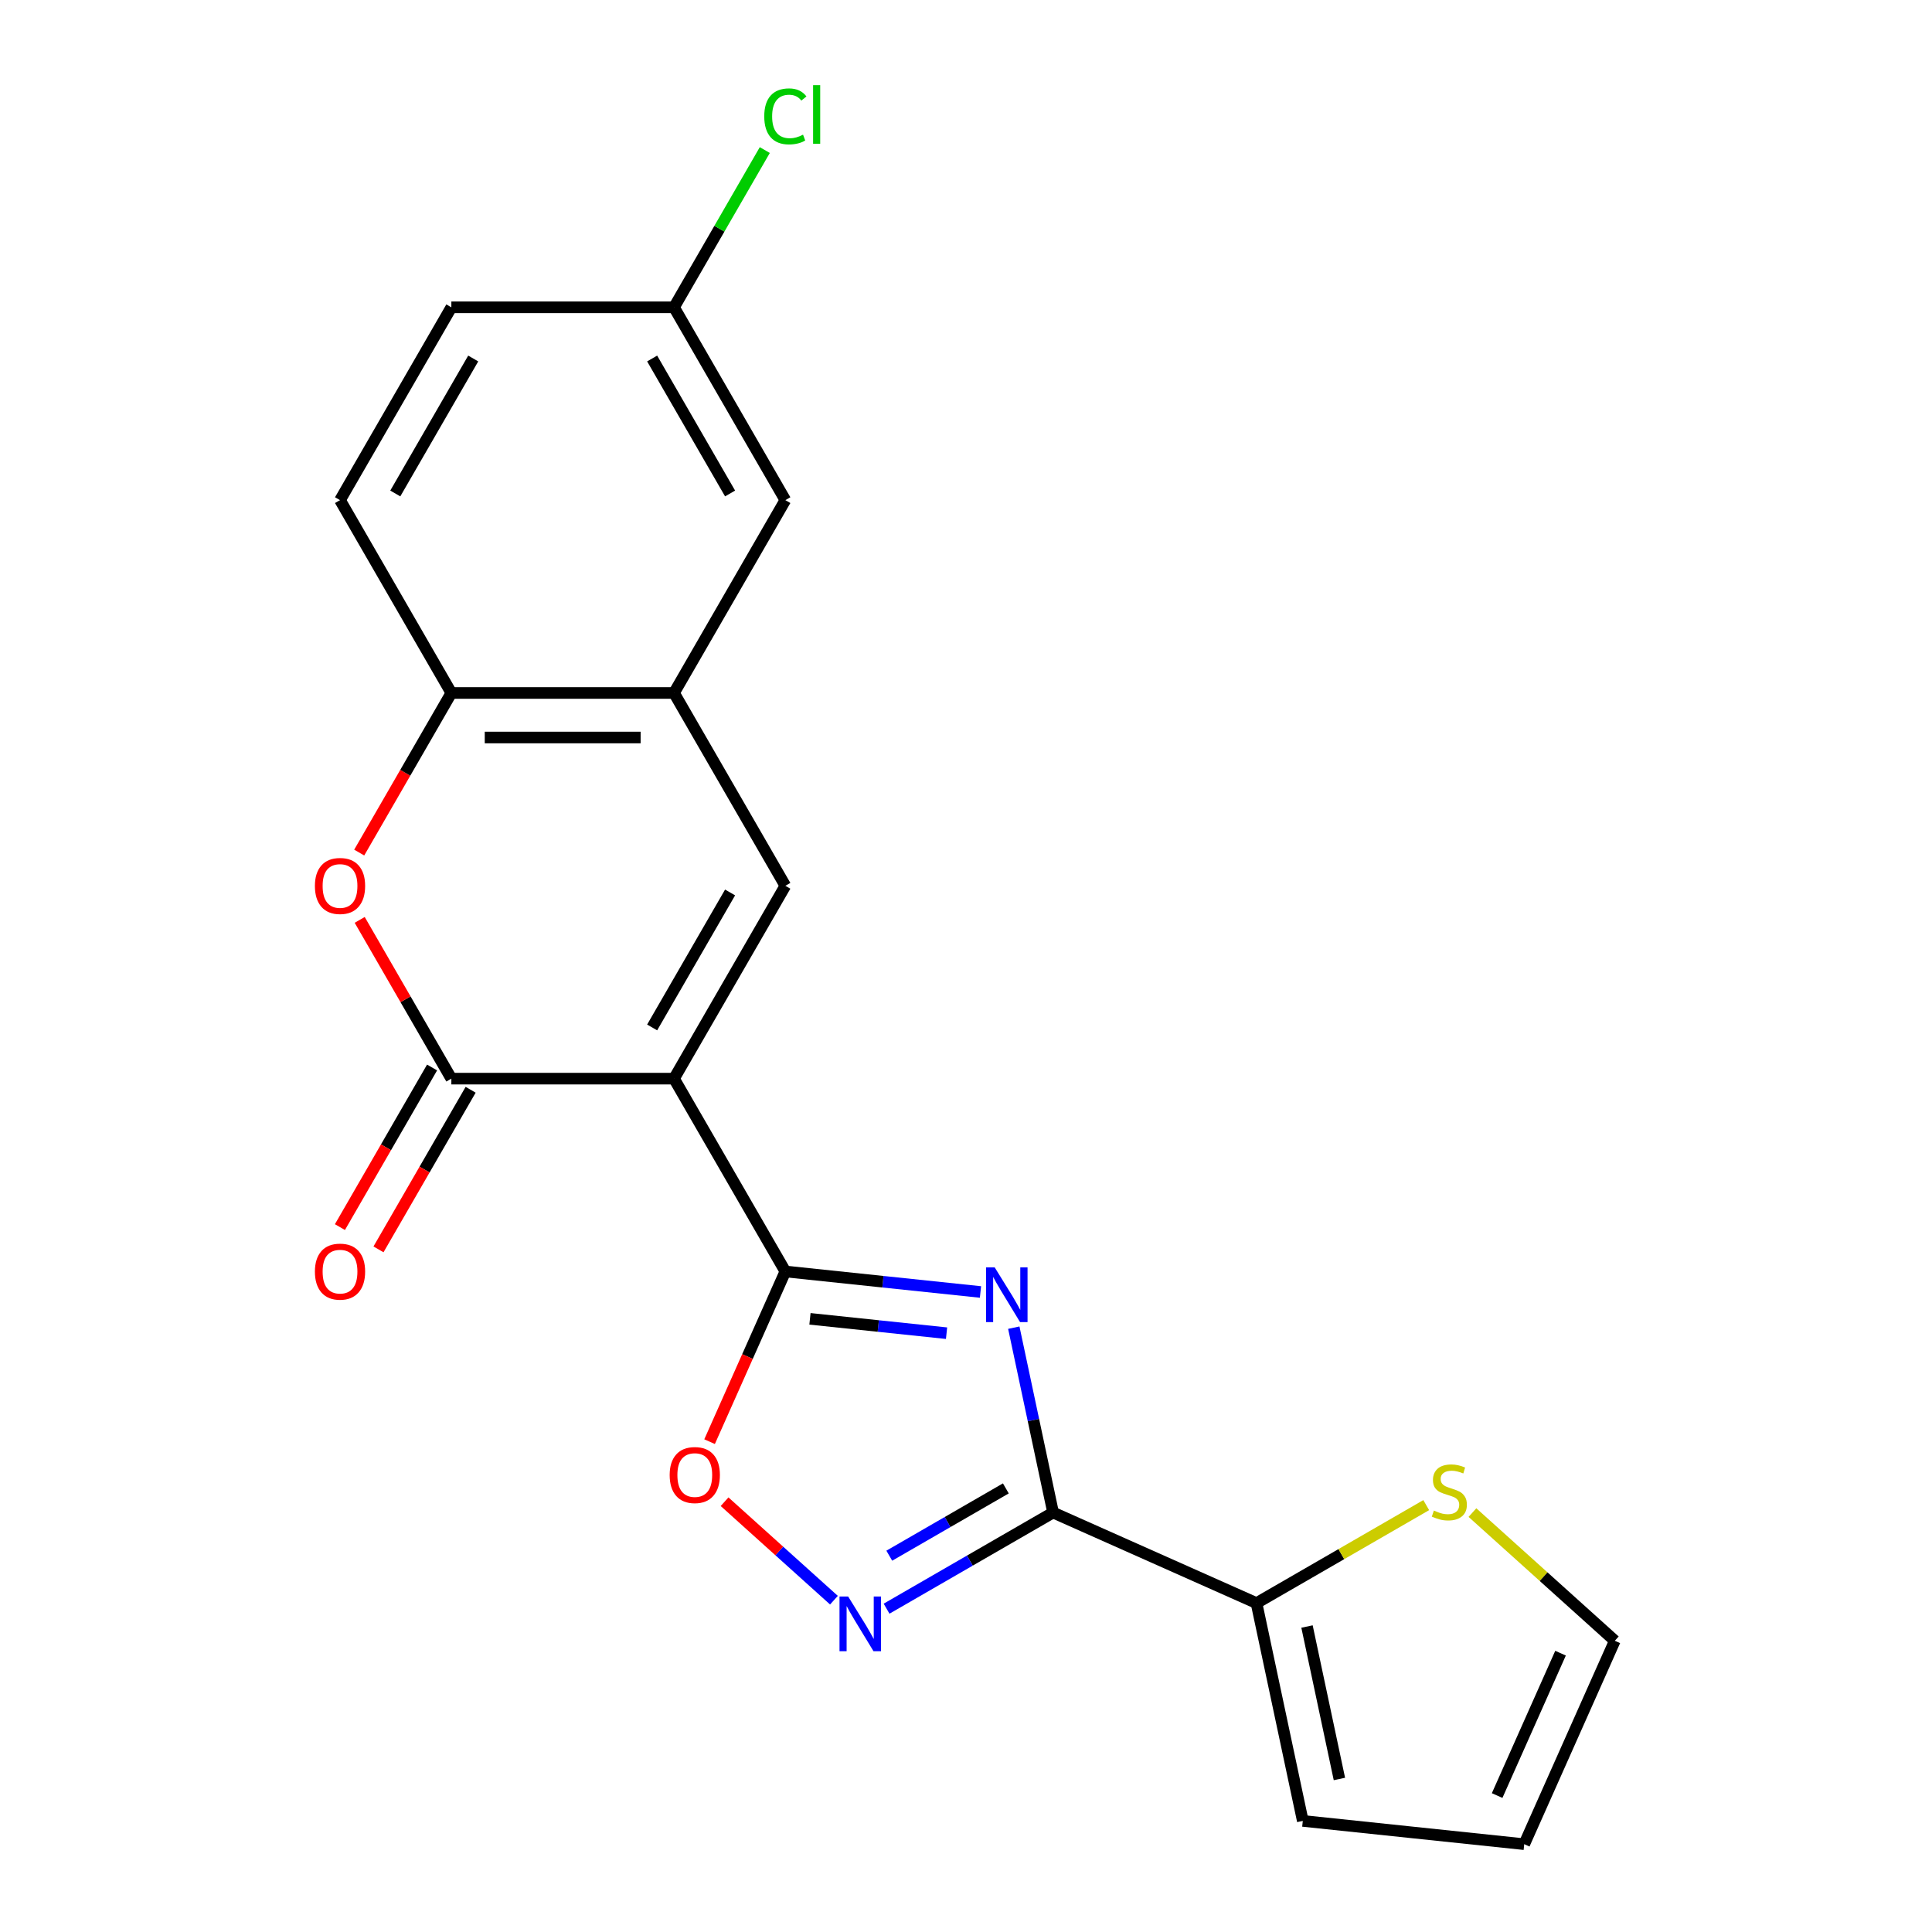 <?xml version='1.0' encoding='iso-8859-1'?>
<svg version='1.1' baseProfile='full'
              xmlns='http://www.w3.org/2000/svg'
                      xmlns:rdkit='http://www.rdkit.org/xml'
                      xmlns:xlink='http://www.w3.org/1999/xlink'
                  xml:space='preserve'
width='1000px' height='1000px' viewBox='0 0 1000 1000'>
<!-- END OF HEADER -->
<rect style='opacity:1.0;fill:#FFFFFF;stroke:none' width='1000' height='1000' x='0' y='0'> </rect>
<path class='bond-1' d='M 348.87,558.301 L 406.496,658.111' style='fill:none;fill-rule:evenodd;stroke:#000000;stroke-width:6px;stroke-linecap:butt;stroke-linejoin:miter;stroke-opacity:1' />
<path class='bond-3' d='M 348.87,558.301 L 233.62,558.301' style='fill:none;fill-rule:evenodd;stroke:#000000;stroke-width:6px;stroke-linecap:butt;stroke-linejoin:miter;stroke-opacity:1' />
<path class='bond-4' d='M 348.87,558.301 L 406.496,458.491' style='fill:none;fill-rule:evenodd;stroke:#000000;stroke-width:6px;stroke-linecap:butt;stroke-linejoin:miter;stroke-opacity:1' />
<path class='bond-4' d='M 337.552,531.804 L 377.89,461.937' style='fill:none;fill-rule:evenodd;stroke:#000000;stroke-width:6px;stroke-linecap:butt;stroke-linejoin:miter;stroke-opacity:1' />
<path class='bond-0' d='M 507.493,668.726 L 456.995,663.418' style='fill:none;fill-rule:evenodd;stroke:#0000FF;stroke-width:6px;stroke-linecap:butt;stroke-linejoin:miter;stroke-opacity:1' />
<path class='bond-0' d='M 456.995,663.418 L 406.496,658.111' style='fill:none;fill-rule:evenodd;stroke:#000000;stroke-width:6px;stroke-linecap:butt;stroke-linejoin:miter;stroke-opacity:1' />
<path class='bond-0' d='M 489.934,690.058 L 454.585,686.342' style='fill:none;fill-rule:evenodd;stroke:#0000FF;stroke-width:6px;stroke-linecap:butt;stroke-linejoin:miter;stroke-opacity:1' />
<path class='bond-0' d='M 454.585,686.342 L 419.236,682.627' style='fill:none;fill-rule:evenodd;stroke:#000000;stroke-width:6px;stroke-linecap:butt;stroke-linejoin:miter;stroke-opacity:1' />
<path class='bond-2' d='M 524.737,687.199 L 534.907,735.044' style='fill:none;fill-rule:evenodd;stroke:#0000FF;stroke-width:6px;stroke-linecap:butt;stroke-linejoin:miter;stroke-opacity:1' />
<path class='bond-2' d='M 534.907,735.044 L 545.077,782.89' style='fill:none;fill-rule:evenodd;stroke:#000000;stroke-width:6px;stroke-linecap:butt;stroke-linejoin:miter;stroke-opacity:1' />
<path class='bond-7' d='M 406.496,658.111 L 386.886,702.153' style='fill:none;fill-rule:evenodd;stroke:#000000;stroke-width:6px;stroke-linecap:butt;stroke-linejoin:miter;stroke-opacity:1' />
<path class='bond-7' d='M 386.886,702.153 L 367.277,746.196' style='fill:none;fill-rule:evenodd;stroke:#FF0000;stroke-width:6px;stroke-linecap:butt;stroke-linejoin:miter;stroke-opacity:1' />
<path class='bond-9' d='M 545.077,782.89 L 650.363,829.766' style='fill:none;fill-rule:evenodd;stroke:#000000;stroke-width:6px;stroke-linecap:butt;stroke-linejoin:miter;stroke-opacity:1' />
<path class='bond-22' d='M 545.077,782.89 L 501.982,807.77' style='fill:none;fill-rule:evenodd;stroke:#000000;stroke-width:6px;stroke-linecap:butt;stroke-linejoin:miter;stroke-opacity:1' />
<path class='bond-22' d='M 501.982,807.77 L 458.888,832.651' style='fill:none;fill-rule:evenodd;stroke:#0000FF;stroke-width:6px;stroke-linecap:butt;stroke-linejoin:miter;stroke-opacity:1' />
<path class='bond-22' d='M 520.623,770.392 L 490.457,787.808' style='fill:none;fill-rule:evenodd;stroke:#000000;stroke-width:6px;stroke-linecap:butt;stroke-linejoin:miter;stroke-opacity:1' />
<path class='bond-22' d='M 490.457,787.808 L 460.291,805.225' style='fill:none;fill-rule:evenodd;stroke:#0000FF;stroke-width:6px;stroke-linecap:butt;stroke-linejoin:miter;stroke-opacity:1' />
<path class='bond-6' d='M 233.62,558.301 L 209.9,517.217' style='fill:none;fill-rule:evenodd;stroke:#000000;stroke-width:6px;stroke-linecap:butt;stroke-linejoin:miter;stroke-opacity:1' />
<path class='bond-6' d='M 209.9,517.217 L 186.18,476.132' style='fill:none;fill-rule:evenodd;stroke:#FF0000;stroke-width:6px;stroke-linecap:butt;stroke-linejoin:miter;stroke-opacity:1' />
<path class='bond-12' d='M 223.639,552.538 L 199.792,593.843' style='fill:none;fill-rule:evenodd;stroke:#000000;stroke-width:6px;stroke-linecap:butt;stroke-linejoin:miter;stroke-opacity:1' />
<path class='bond-12' d='M 199.792,593.843 L 175.945,635.147' style='fill:none;fill-rule:evenodd;stroke:#FF0000;stroke-width:6px;stroke-linecap:butt;stroke-linejoin:miter;stroke-opacity:1' />
<path class='bond-12' d='M 243.601,564.063 L 219.754,605.368' style='fill:none;fill-rule:evenodd;stroke:#000000;stroke-width:6px;stroke-linecap:butt;stroke-linejoin:miter;stroke-opacity:1' />
<path class='bond-12' d='M 219.754,605.368 L 195.907,646.672' style='fill:none;fill-rule:evenodd;stroke:#FF0000;stroke-width:6px;stroke-linecap:butt;stroke-linejoin:miter;stroke-opacity:1' />
<path class='bond-8' d='M 406.496,458.491 L 348.87,358.681' style='fill:none;fill-rule:evenodd;stroke:#000000;stroke-width:6px;stroke-linecap:butt;stroke-linejoin:miter;stroke-opacity:1' />
<path class='bond-5' d='M 431.646,828.25 L 403.344,802.767' style='fill:none;fill-rule:evenodd;stroke:#0000FF;stroke-width:6px;stroke-linecap:butt;stroke-linejoin:miter;stroke-opacity:1' />
<path class='bond-5' d='M 403.344,802.767 L 375.042,777.284' style='fill:none;fill-rule:evenodd;stroke:#FF0000;stroke-width:6px;stroke-linecap:butt;stroke-linejoin:miter;stroke-opacity:1' />
<path class='bond-21' d='M 185.926,441.29 L 209.773,399.985' style='fill:none;fill-rule:evenodd;stroke:#FF0000;stroke-width:6px;stroke-linecap:butt;stroke-linejoin:miter;stroke-opacity:1' />
<path class='bond-21' d='M 209.773,399.985 L 233.62,358.681' style='fill:none;fill-rule:evenodd;stroke:#000000;stroke-width:6px;stroke-linecap:butt;stroke-linejoin:miter;stroke-opacity:1' />
<path class='bond-10' d='M 348.87,358.681 L 233.62,358.681' style='fill:none;fill-rule:evenodd;stroke:#000000;stroke-width:6px;stroke-linecap:butt;stroke-linejoin:miter;stroke-opacity:1' />
<path class='bond-10' d='M 331.583,381.731 L 250.907,381.731' style='fill:none;fill-rule:evenodd;stroke:#000000;stroke-width:6px;stroke-linecap:butt;stroke-linejoin:miter;stroke-opacity:1' />
<path class='bond-13' d='M 348.87,358.681 L 406.496,258.871' style='fill:none;fill-rule:evenodd;stroke:#000000;stroke-width:6px;stroke-linecap:butt;stroke-linejoin:miter;stroke-opacity:1' />
<path class='bond-11' d='M 650.363,829.766 L 694.288,804.407' style='fill:none;fill-rule:evenodd;stroke:#000000;stroke-width:6px;stroke-linecap:butt;stroke-linejoin:miter;stroke-opacity:1' />
<path class='bond-11' d='M 694.288,804.407 L 738.212,779.047' style='fill:none;fill-rule:evenodd;stroke:#CCCC00;stroke-width:6px;stroke-linecap:butt;stroke-linejoin:miter;stroke-opacity:1' />
<path class='bond-14' d='M 650.363,829.766 L 674.325,942.498' style='fill:none;fill-rule:evenodd;stroke:#000000;stroke-width:6px;stroke-linecap:butt;stroke-linejoin:miter;stroke-opacity:1' />
<path class='bond-14' d='M 676.504,841.884 L 693.277,920.796' style='fill:none;fill-rule:evenodd;stroke:#000000;stroke-width:6px;stroke-linecap:butt;stroke-linejoin:miter;stroke-opacity:1' />
<path class='bond-17' d='M 233.62,358.681 L 175.994,258.871' style='fill:none;fill-rule:evenodd;stroke:#000000;stroke-width:6px;stroke-linecap:butt;stroke-linejoin:miter;stroke-opacity:1' />
<path class='bond-15' d='M 762.134,782.911 L 798.978,816.085' style='fill:none;fill-rule:evenodd;stroke:#CCCC00;stroke-width:6px;stroke-linecap:butt;stroke-linejoin:miter;stroke-opacity:1' />
<path class='bond-15' d='M 798.978,816.085 L 835.821,849.259' style='fill:none;fill-rule:evenodd;stroke:#000000;stroke-width:6px;stroke-linecap:butt;stroke-linejoin:miter;stroke-opacity:1' />
<path class='bond-18' d='M 406.496,258.871 L 348.87,159.061' style='fill:none;fill-rule:evenodd;stroke:#000000;stroke-width:6px;stroke-linecap:butt;stroke-linejoin:miter;stroke-opacity:1' />
<path class='bond-18' d='M 377.89,255.425 L 337.552,185.558' style='fill:none;fill-rule:evenodd;stroke:#000000;stroke-width:6px;stroke-linecap:butt;stroke-linejoin:miter;stroke-opacity:1' />
<path class='bond-16' d='M 674.325,942.498 L 788.944,954.545' style='fill:none;fill-rule:evenodd;stroke:#000000;stroke-width:6px;stroke-linecap:butt;stroke-linejoin:miter;stroke-opacity:1' />
<path class='bond-24' d='M 835.821,849.259 L 788.944,954.545' style='fill:none;fill-rule:evenodd;stroke:#000000;stroke-width:6px;stroke-linecap:butt;stroke-linejoin:miter;stroke-opacity:1' />
<path class='bond-24' d='M 807.732,855.677 L 774.919,929.377' style='fill:none;fill-rule:evenodd;stroke:#000000;stroke-width:6px;stroke-linecap:butt;stroke-linejoin:miter;stroke-opacity:1' />
<path class='bond-23' d='M 175.994,258.871 L 233.62,159.061' style='fill:none;fill-rule:evenodd;stroke:#000000;stroke-width:6px;stroke-linecap:butt;stroke-linejoin:miter;stroke-opacity:1' />
<path class='bond-23' d='M 204.6,255.425 L 244.938,185.558' style='fill:none;fill-rule:evenodd;stroke:#000000;stroke-width:6px;stroke-linecap:butt;stroke-linejoin:miter;stroke-opacity:1' />
<path class='bond-19' d='M 348.87,159.061 L 233.62,159.061' style='fill:none;fill-rule:evenodd;stroke:#000000;stroke-width:6px;stroke-linecap:butt;stroke-linejoin:miter;stroke-opacity:1' />
<path class='bond-20' d='M 348.87,159.061 L 372.365,118.367' style='fill:none;fill-rule:evenodd;stroke:#000000;stroke-width:6px;stroke-linecap:butt;stroke-linejoin:miter;stroke-opacity:1' />
<path class='bond-20' d='M 372.365,118.367 L 395.86,77.673' style='fill:none;fill-rule:evenodd;stroke:#00CC00;stroke-width:6px;stroke-linecap:butt;stroke-linejoin:miter;stroke-opacity:1' />
<path  class='atom-1' d='M 514.855 655.998
L 524.135 670.998
Q 525.055 672.478, 526.535 675.158
Q 528.015 677.838, 528.095 677.998
L 528.095 655.998
L 531.855 655.998
L 531.855 684.318
L 527.975 684.318
L 518.015 667.918
Q 516.855 665.998, 515.615 663.798
Q 514.415 661.598, 514.055 660.918
L 514.055 684.318
L 510.375 684.318
L 510.375 655.998
L 514.855 655.998
' fill='#0000FF'/>
<path  class='atom-6' d='M 439.007 826.355
L 448.287 841.355
Q 449.207 842.835, 450.687 845.515
Q 452.167 848.195, 452.247 848.355
L 452.247 826.355
L 456.007 826.355
L 456.007 854.675
L 452.127 854.675
L 442.167 838.275
Q 441.007 836.355, 439.767 834.155
Q 438.567 831.955, 438.207 831.275
L 438.207 854.675
L 434.527 854.675
L 434.527 826.355
L 439.007 826.355
' fill='#0000FF'/>
<path  class='atom-7' d='M 162.994 458.571
Q 162.994 451.771, 166.354 447.971
Q 169.714 444.171, 175.994 444.171
Q 182.274 444.171, 185.634 447.971
Q 188.994 451.771, 188.994 458.571
Q 188.994 465.451, 185.594 469.371
Q 182.194 473.251, 175.994 473.251
Q 169.754 473.251, 166.354 469.371
Q 162.994 465.491, 162.994 458.571
M 175.994 470.051
Q 180.314 470.051, 182.634 467.171
Q 184.994 464.251, 184.994 458.571
Q 184.994 453.011, 182.634 450.211
Q 180.314 447.371, 175.994 447.371
Q 171.674 447.371, 169.314 450.171
Q 166.994 452.971, 166.994 458.571
Q 166.994 464.291, 169.314 467.171
Q 171.674 470.051, 175.994 470.051
' fill='#FF0000'/>
<path  class='atom-8' d='M 346.619 763.477
Q 346.619 756.677, 349.979 752.877
Q 353.339 749.077, 359.619 749.077
Q 365.899 749.077, 369.259 752.877
Q 372.619 756.677, 372.619 763.477
Q 372.619 770.357, 369.219 774.277
Q 365.819 778.157, 359.619 778.157
Q 353.379 778.157, 349.979 774.277
Q 346.619 770.397, 346.619 763.477
M 359.619 774.957
Q 363.939 774.957, 366.259 772.077
Q 368.619 769.157, 368.619 763.477
Q 368.619 757.917, 366.259 755.117
Q 363.939 752.277, 359.619 752.277
Q 355.299 752.277, 352.939 755.077
Q 350.619 757.877, 350.619 763.477
Q 350.619 769.197, 352.939 772.077
Q 355.299 774.957, 359.619 774.957
' fill='#FF0000'/>
<path  class='atom-12' d='M 742.173 781.861
Q 742.493 781.981, 743.813 782.541
Q 745.133 783.101, 746.573 783.461
Q 748.053 783.781, 749.493 783.781
Q 752.173 783.781, 753.733 782.501
Q 755.293 781.181, 755.293 778.901
Q 755.293 777.341, 754.493 776.381
Q 753.733 775.421, 752.533 774.901
Q 751.333 774.381, 749.333 773.781
Q 746.813 773.021, 745.293 772.301
Q 743.813 771.581, 742.733 770.061
Q 741.693 768.541, 741.693 765.981
Q 741.693 762.421, 744.093 760.221
Q 746.533 758.021, 751.333 758.021
Q 754.613 758.021, 758.333 759.581
L 757.413 762.661
Q 754.013 761.261, 751.453 761.261
Q 748.693 761.261, 747.173 762.421
Q 745.653 763.541, 745.693 765.501
Q 745.693 767.021, 746.453 767.941
Q 747.253 768.861, 748.373 769.381
Q 749.533 769.901, 751.453 770.501
Q 754.013 771.301, 755.533 772.101
Q 757.053 772.901, 758.133 774.541
Q 759.253 776.141, 759.253 778.901
Q 759.253 782.821, 756.613 784.941
Q 754.013 787.021, 749.653 787.021
Q 747.133 787.021, 745.213 786.461
Q 743.333 785.941, 741.093 785.021
L 742.173 781.861
' fill='#CCCC00'/>
<path  class='atom-13' d='M 162.994 658.191
Q 162.994 651.391, 166.354 647.591
Q 169.714 643.791, 175.994 643.791
Q 182.274 643.791, 185.634 647.591
Q 188.994 651.391, 188.994 658.191
Q 188.994 665.071, 185.594 668.991
Q 182.194 672.871, 175.994 672.871
Q 169.754 672.871, 166.354 668.991
Q 162.994 665.111, 162.994 658.191
M 175.994 669.671
Q 180.314 669.671, 182.634 666.791
Q 184.994 663.871, 184.994 658.191
Q 184.994 652.631, 182.634 649.831
Q 180.314 646.991, 175.994 646.991
Q 171.674 646.991, 169.314 649.791
Q 166.994 652.591, 166.994 658.191
Q 166.994 663.911, 169.314 666.791
Q 171.674 669.671, 175.994 669.671
' fill='#FF0000'/>
<path  class='atom-21' d='M 395.576 60.231
Q 395.576 53.191, 398.856 49.511
Q 402.176 45.791, 408.456 45.791
Q 414.296 45.791, 417.416 49.911
L 414.776 52.071
Q 412.496 49.071, 408.456 49.071
Q 404.176 49.071, 401.896 51.951
Q 399.656 54.791, 399.656 60.231
Q 399.656 65.831, 401.976 68.711
Q 404.336 71.591, 408.896 71.591
Q 412.016 71.591, 415.656 69.711
L 416.776 72.711
Q 415.296 73.671, 413.056 74.231
Q 410.816 74.791, 408.336 74.791
Q 402.176 74.791, 398.856 71.031
Q 395.576 67.271, 395.576 60.231
' fill='#00CC00'/>
<path  class='atom-21' d='M 420.856 44.071
L 424.536 44.071
L 424.536 74.431
L 420.856 74.431
L 420.856 44.071
' fill='#00CC00'/>
</svg>
